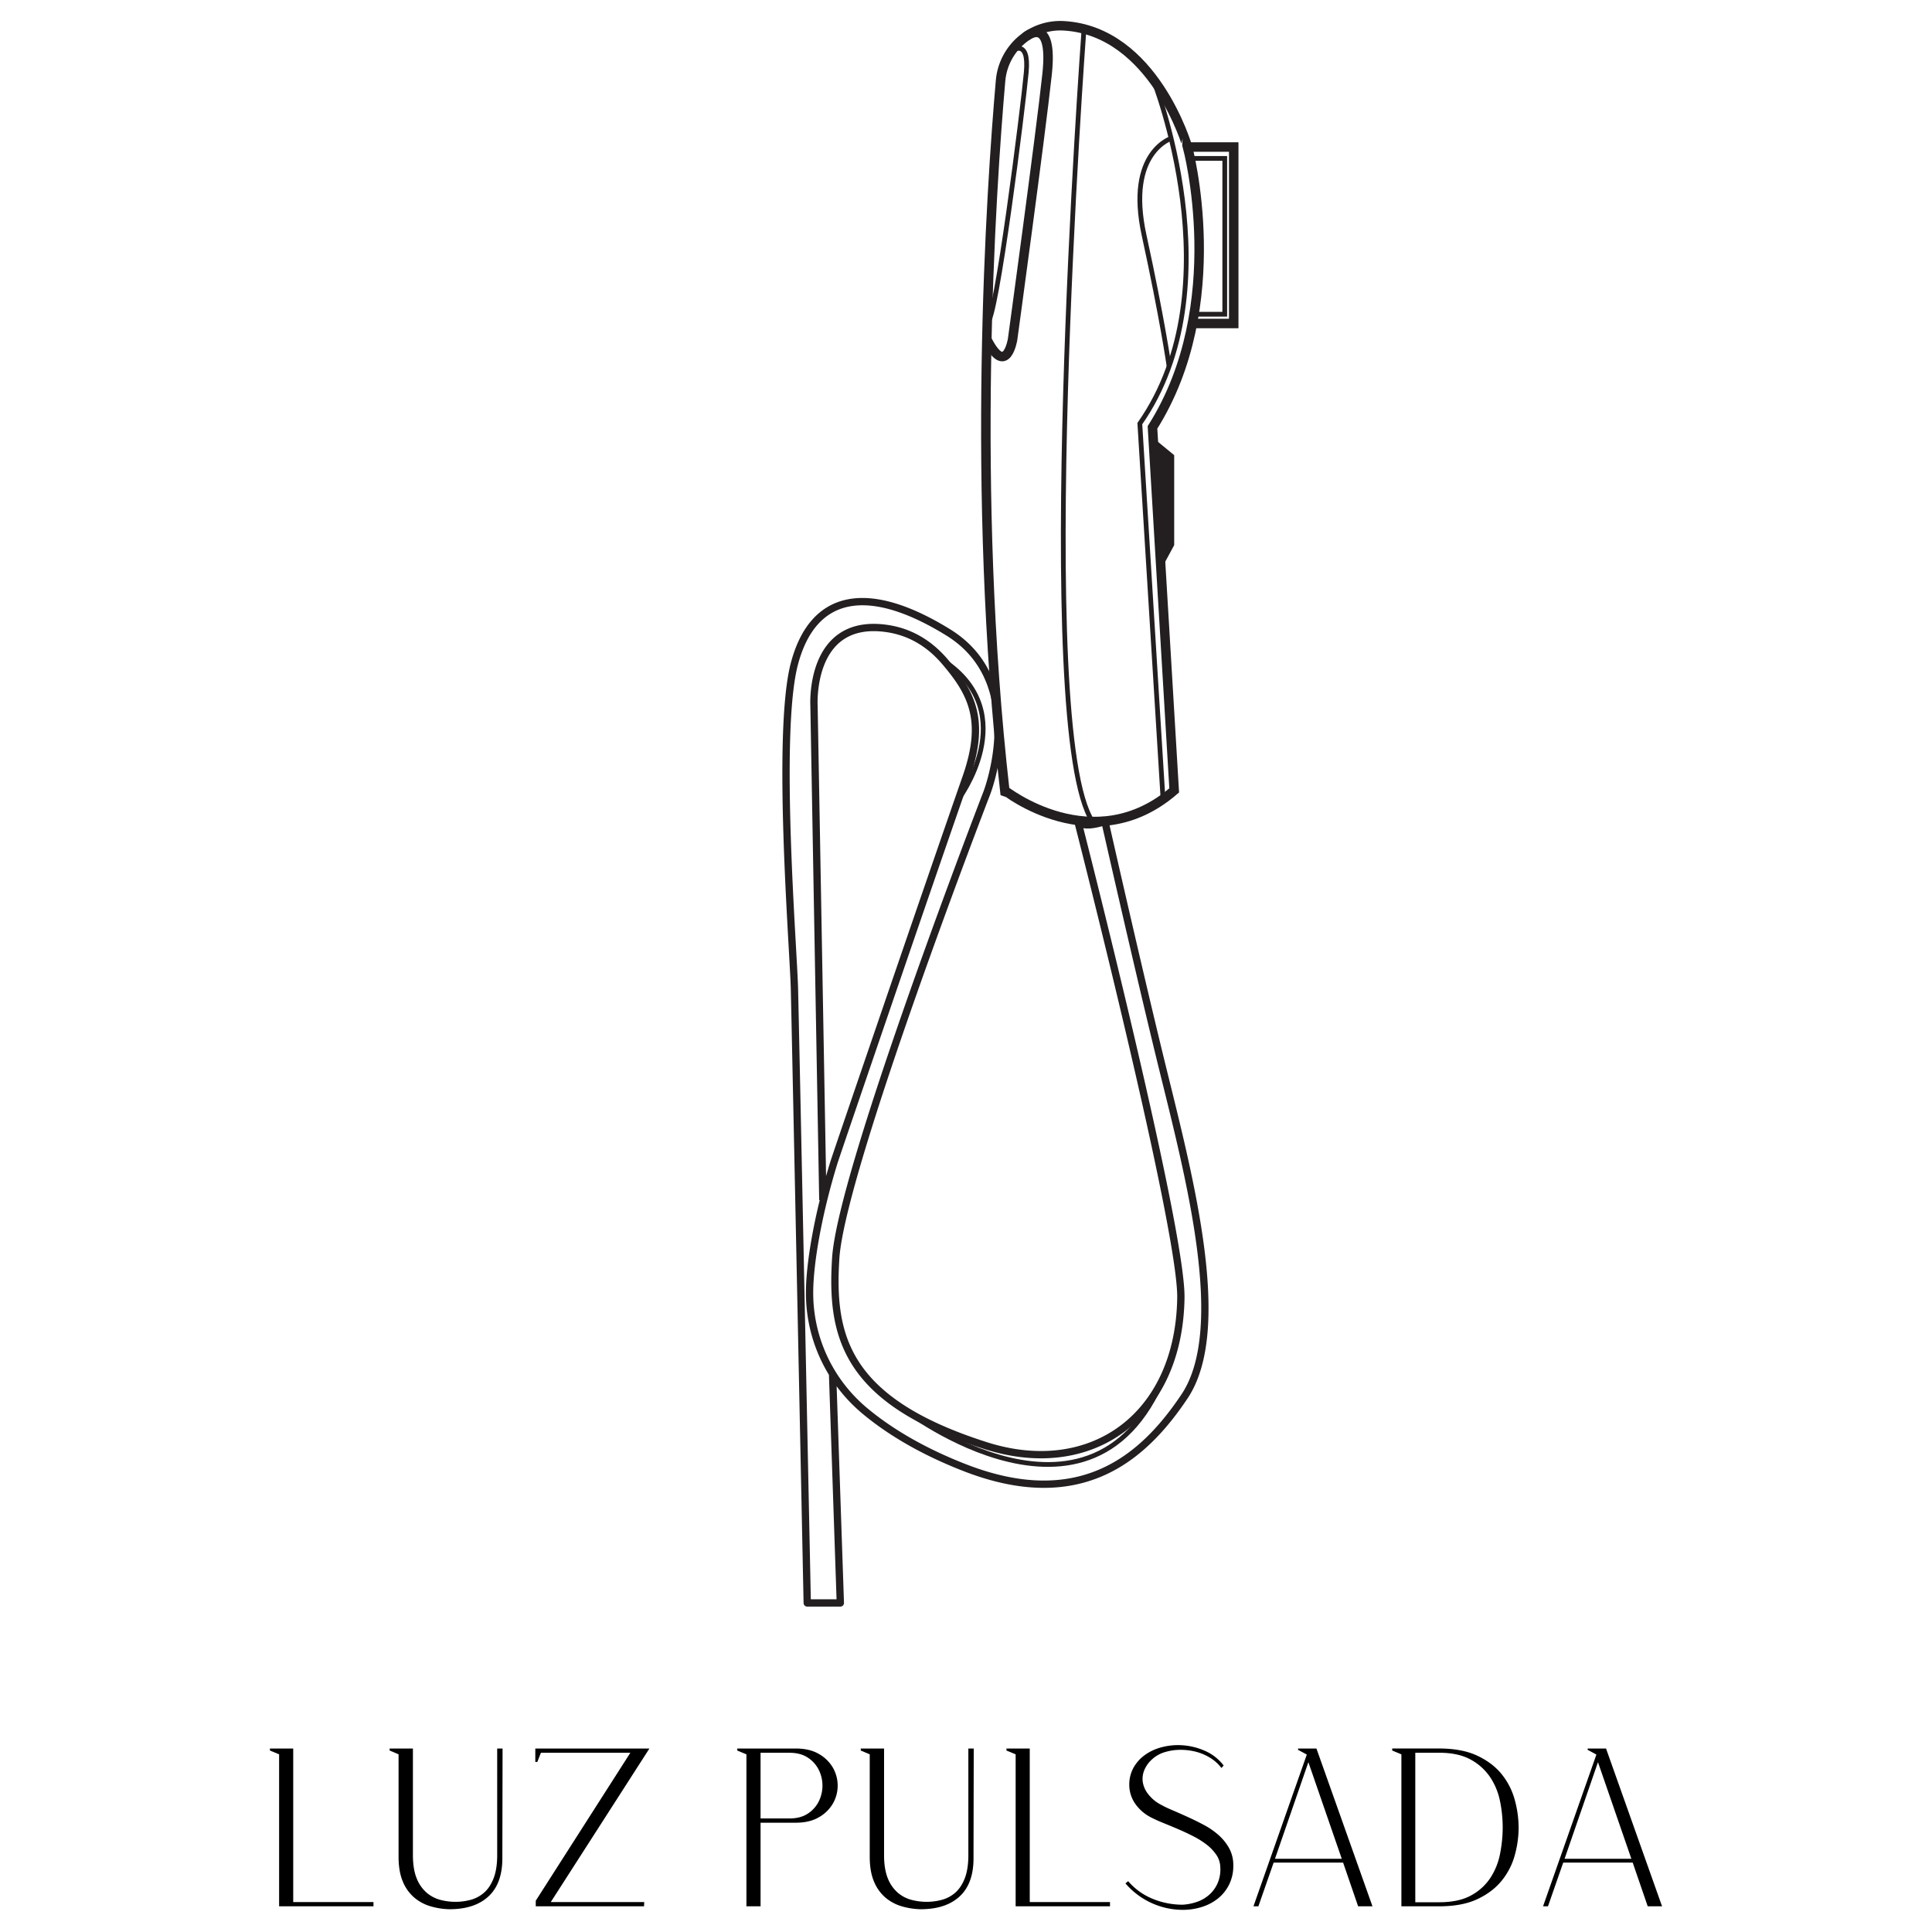 <svg id="Layer_1" data-name="Layer 1" xmlns="http://www.w3.org/2000/svg" viewBox="0 0 2322.13 2322.13"><defs><style>.cls-1{fill:#fff;}.cls-2,.cls-3,.cls-5{fill:none;stroke:#231f20;}.cls-2,.cls-3{stroke-miterlimit:10;}.cls-2{stroke-width:11.4px;}.cls-3{stroke-width:5.7px;}.cls-4{fill:#231f20;}.cls-5{stroke-linejoin:round;stroke-width:8.78px;}</style></defs><title>luz pulsada białe tło</title><rect class="cls-1" width="2322.13" height="2322.13"/><path d="M324.43,2101.6h28v184.54H448.9v5.12H335.48V2108.6l-11-4.58Z"/><path d="M468.3,2101.6h28v129.85q.27,16.16,4.71,26.67a44,44,0,0,0,11.72,16.7,41.39,41.39,0,0,0,16.3,8.62,70.8,70.8,0,0,0,18.45,2.42,69.33,69.33,0,0,0,18.32-2.42,40.15,40.15,0,0,0,15.89-8.49q7-6.06,11.32-16.7t4.58-26.81V2101.6h6.47l-.27,129.85q.54,31.52-16.16,47.42t-47.42,15.89a87.48,87.48,0,0,1-22.63-3.5,53.36,53.36,0,0,1-19.67-10.51,50.64,50.64,0,0,1-13.74-19.26q-5.12-12-5.12-30V2108.6L468.3,2104Z"/><path d="M643.41,2117.76V2101.6H780.54L662,2286.14H774.34l-.27,5.12H643.95v-6.74l113.69-177.81H650.14l-4.31,11Z"/><path d="M886.14,2101.6h70.31q16.7,0,27.88,6.6a45.26,45.26,0,0,1,16.84,16.57,43.37,43.37,0,0,1,0,42.83,45.19,45.19,0,0,1-16.84,16.57q-11.18,6.6-27.88,6.6h-42.3v100.49h-17V2108.6l-11-4.58Zm28,5.12v78.94h34.75q13.2,0,22-5.79a37.59,37.59,0,0,0,13.2-14.68,42.8,42.8,0,0,0,0-38,37.63,37.63,0,0,0-13.2-14.68q-8.76-5.79-22-5.79Z"/><path d="M1034.58,2101.6h28v129.85q.27,16.16,4.71,26.67a44,44,0,0,0,11.72,16.7,41.39,41.39,0,0,0,16.3,8.62,70.8,70.8,0,0,0,18.45,2.42,69.33,69.33,0,0,0,18.32-2.42A40.15,40.15,0,0,0,1148,2275q7-6.06,11.32-16.7t4.58-26.81V2101.6h6.47l-.27,129.85q.54,31.52-16.16,47.42t-47.42,15.89a87.48,87.48,0,0,1-22.63-3.5,53.36,53.36,0,0,1-19.67-10.51,50.64,50.64,0,0,1-13.74-19.26q-5.12-12-5.12-30V2108.6l-10.78-4.58Z"/><path d="M1209.69,2101.6h28v184.54h96.45v5.12H1220.74V2108.6l-11-4.58Z"/><path d="M1468.05,2125a47,47,0,0,0-9.43-9.43,59.31,59.31,0,0,0-11.85-6.87,63.17,63.17,0,0,0-13.6-4.18,76.3,76.3,0,0,0-14.14-1.35,65.17,65.17,0,0,0-18.72,2.69,39.13,39.13,0,0,0-15.49,8.62,35.79,35.79,0,0,0-9.7,13.74,27.16,27.16,0,0,0-1.48,14.28,31.23,31.23,0,0,0,6.06,13.47,47.1,47.1,0,0,0,12.39,11.31,130,130,0,0,0,15.89,7.95q9.16,3.91,19.26,8.49t19.94,9.83a89.55,89.55,0,0,1,17.65,12.26,59.64,59.64,0,0,1,12.66,15.89,42.09,42.09,0,0,1,4.85,20.48,50.55,50.55,0,0,1-5,22.9,49.76,49.76,0,0,1-13.34,16.7,58.88,58.88,0,0,1-19.4,10.24,76.3,76.3,0,0,1-23.17,3.5,91.3,91.3,0,0,1-68.7-31.79l3.23-2.69a77.19,77.19,0,0,0,29.63,21.28,94.25,94.25,0,0,0,35.83,7,63,63,0,0,0,17.51-3.5,43.76,43.76,0,0,0,14.68-8.62,39.81,39.81,0,0,0,10-14,42.12,42.12,0,0,0,3.1-19.13,27.5,27.5,0,0,0-4.85-14.82,54,54,0,0,0-11.72-12.26,101.64,101.64,0,0,0-16.17-10.1q-9-4.58-18.18-8.49T1398,2191q-8.62-3.5-14.82-6.74a51.89,51.89,0,0,1-18.45-15.89,39.77,39.77,0,0,1-7.41-22.9,41.58,41.58,0,0,1,5.12-20.88,47.15,47.15,0,0,1,13.47-15.09,59.36,59.36,0,0,1,18.72-9,76.65,76.65,0,0,1,21.15-3,79.86,79.86,0,0,1,30.85,6.2,56.8,56.8,0,0,1,24.11,18.32Z"/><path d="M1570.69,2108.87l-10.51-5.66v-1.62h22.09l67.35,189.66h-17.24l-18.05-52.53h-83.51l-18.32,52.53h-5.93Zm-38.26,125.27h80.28L1572.58,2118Z"/><path d="M1673.33,2104v-2.42h56.31q27.74,0,46.2,8.76t29.37,22.5a84.16,84.16,0,0,1,15.49,30.71,127,127,0,0,1,4.58,33.14,125.47,125.47,0,0,1-4.58,33,83.23,83.23,0,0,1-15.62,30.58q-11.05,13.74-29.37,22.36t-46.07,8.62h-45.26V2108.6Zm27.75,2.69v179.69h28.56q23.7,0,38.52-8.22a64.38,64.38,0,0,0,23.3-21.28,81.11,81.11,0,0,0,11.58-29.1,165.39,165.39,0,0,0,3.1-31.39,157.78,157.78,0,0,0-3.23-31.52,80.26,80.26,0,0,0-11.85-28.83,66.13,66.13,0,0,0-23.44-21.15q-14.82-8.21-38-8.22Z"/><path d="M1918.76,2108.87l-10.51-5.66v-1.62h22.09l67.35,189.66h-17.24l-18.05-52.53h-83.52l-18.32,52.53h-5.93Zm-38.25,125.27h80.28L1920.65,2118Z"/><path class="cls-2" d="M1411.3,950l-26.09-436.3c93.28-147.44,42.13-337,42.13-337S1387.17,37.18,1278.5,31c-38.94-2.22-72.51,27.17-75.9,66-11.53,132.32-35.66,493.6,5.07,853C1207.68,950,1314,1034.23,1411.3,950Z"/><path class="cls-2" d="M1232.87,44.15s33.46-27.76,25.68,44.83-41.48,318.87-41.48,318.87-7.47,46.66-31,0"/><path class="cls-3" d="M1302.62,38.94s-61.93,838.45,10.51,948.47"/><polyline class="cls-2" points="1433.16 388.82 1482.85 388.82 1482.85 176.72 1427.33 176.72"/><path class="cls-3" d="M1409.13,165.78s-56.05,15.85-34,117,30.06,157.76,30.06,157.76"/><polyline class="cls-4" points="1385.96 526.24 1411.3 547.07 1411.3 655.2 1395.43 684.59"/><path class="cls-2" d="M989,1381.7"/><path class="cls-5" d="M1000.68,1651.23l9.34,275.4H970.24s-14.43-702-15.4-738.84c-1.28-48.91-22.07-306.73,0-390.11s86.69-98.15,184.79-37.64,46.49,193,46.49,193-174.88,452.7-181.63,559.18c-5.87,92.67,10.42,171.29,180.46,225.4,126.53,40.26,232.25-34.88,234.37-177.76,1.26-84.55-123.76-572.42-123.76-572.42s4.77,9,32.51,0c0,0,41.93,185.6,69.82,298.66,32.79,132.94,79.58,312,25.76,392.37-48.47,72.41-123.83,140.57-265,85.21-54.5-21.36-93.06-45.91-120.13-68.7a184.38,184.38,0,0,1-65.48-142c.17-35.07,10.22-93.84,29.18-155.46,3.36-10.9,115.55-338.87,159-463.31,23.77-68,7.08-100.89-25.73-139.22-16.68-19.48-39.51-35.5-70.5-39.72-93-12.68-86.62,93-86.62,93L989,1442.4"/><path class="cls-3" d="M1386,95.22s99.42,249-16,413.93l27.89,451.37"/><polyline class="cls-3" points="1430.47 190.4 1472.07 190.4 1472.07 377.68 1435.15 377.68"/><path class="cls-3" d="M1215.63,61.42s21.7-16.84,17.87,25.36-36.44,302-46.91,301.09"/><path class="cls-3" d="M1091.91,1697.39s252.56,190.44,322.84-91.83"/><path class="cls-3" d="M1152,960.52s76.85-102-16.55-165.58"/></svg>